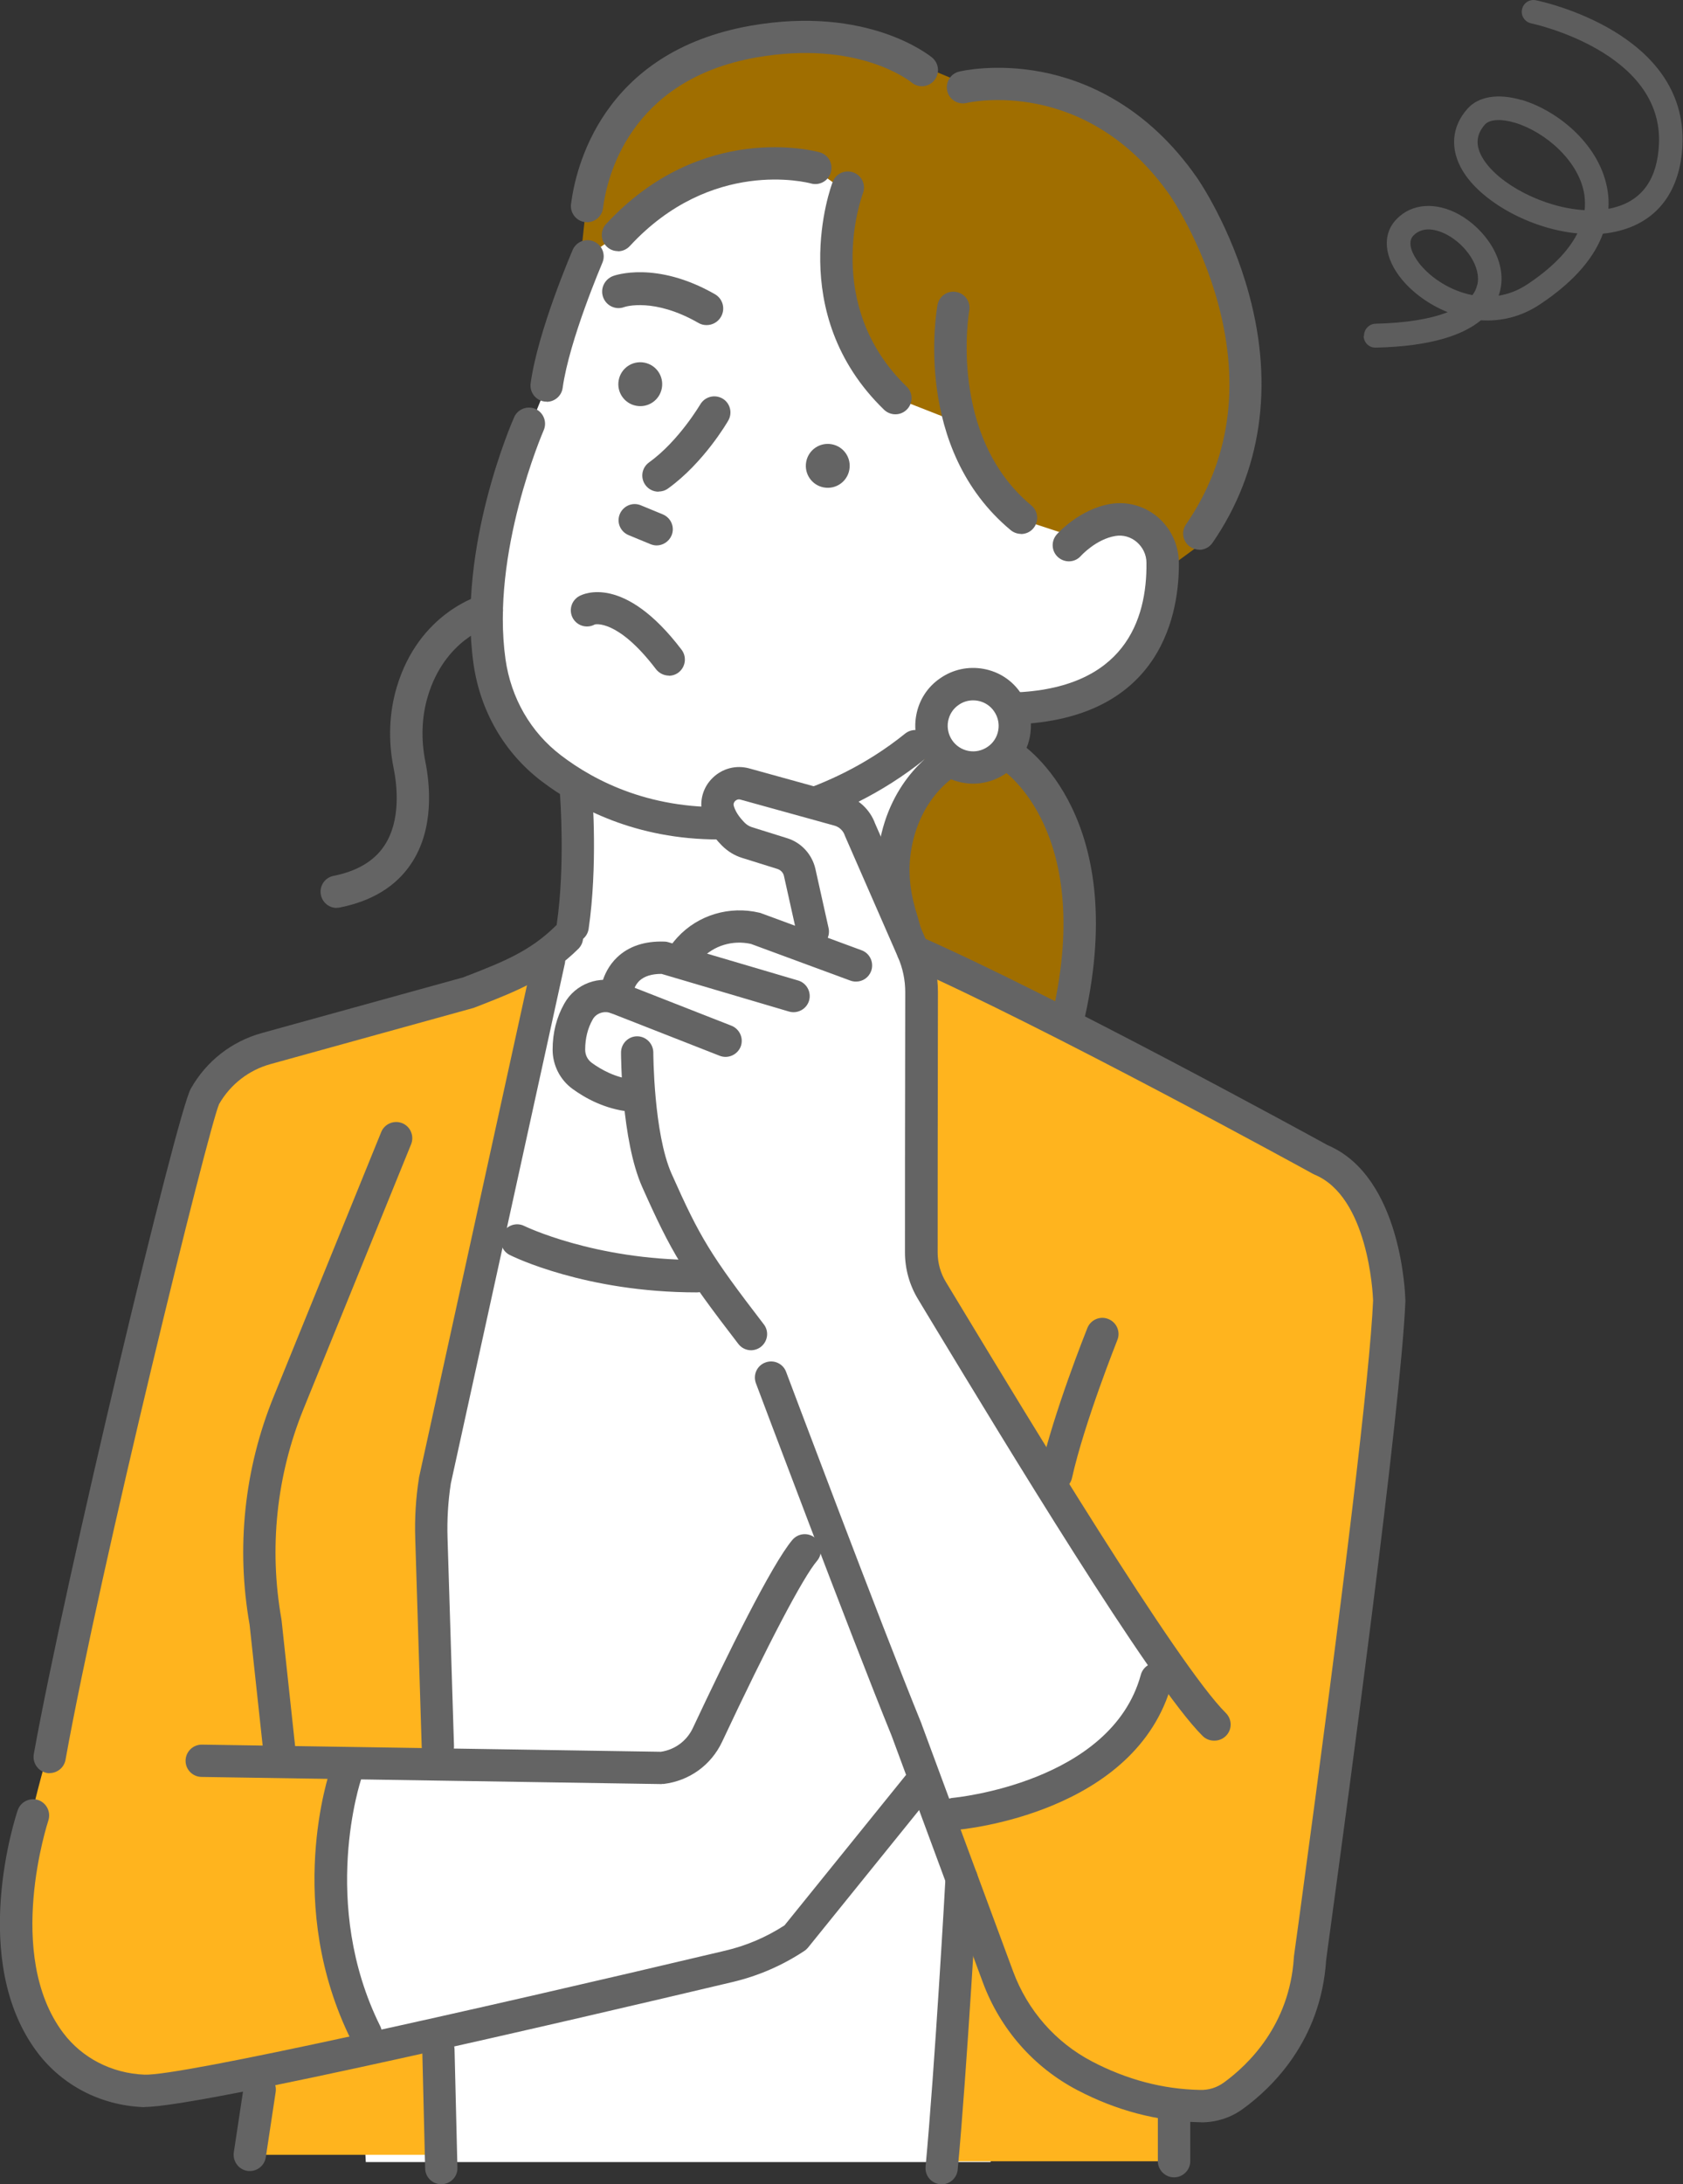<?xml version="1.0" encoding="UTF-8"?>
<svg id="Layer_2" data-name="Layer 2" xmlns="http://www.w3.org/2000/svg" viewBox="0 0 122.52 158.9">
  <rect x="0" y="0" width="122.52" height="158.9" fill="#333333" stroke="none"/>
  <defs>
    <style>
      .cls-1 {
        fill: #a06e00;
      }

      .cls-2 {
        fill: #fff;
      }

      .cls-3 {
        fill: #646464;
      }

      .cls-4 {
        fill: #ffb41e;
      }

      .cls-5 {
        fill: #5d5d5d;
      }
    </style>
  </defs>
  <g id="_内容" data-name="内容">
    <g>
      <g>
        <path class="cls-1" d="m42,21.25l.82-7.64s7.05-17.76,23.87-8.99l4,1.66s14.05-2.27,18.11,13.55l2.48,8.67-3.02,10.47-8.35,6.13-20.89-10.71-17.02-13.15Z"/>
        <path class="cls-2" d="m42.77,18.64s-2.61,7.37-2.97,9.4l-2.52,6.21s-7.01,17.27,5.5,23.48l-1.08,9.67-1.72,2.45-7.24,20.39,10.56,7.53,20.93-5.22,2.23-23.39-1.27-8.03,3.72-5.64,3.92-3.94s7.85-.02,9.62-3.58c0,0,6.92-13.56-4.07-8.85l-4.04-1.33-4.38-6.97-4.77-1.87s-6.85-5.74-3.42-14.88l-3.1-2.2s-9.39-.68-13.67,5.21l-2.23,1.55Z"/>
        <polygon class="cls-2" points="31.39 81.03 24.59 119.35 26.63 157.29 72.11 157.29 84.18 91.55 49.94 74.58 31.39 81.03"/>
        <path class="cls-1" d="m68.64,52.84l-11.63,20.79,18.74,14.07,2.78-21.21s-.09-7.23-3.27-9.52l-6.62-4.13Z"/>
        <path class="cls-4" d="m39.97,69.86l-4.65,2.73-17.13,3.98s-3.2,2.6-3.88,5.12L3.62,127.05s-2.77,9.24-2.43,12.88c0,0,.91,13.89,10.65,12.07l7.08-1.45-1.74,6.21h14.84l1.09-16.83-1.31-15.4-.33-15.17,5.18-22.56,3.33-16.96Z"/>
        <path class="cls-4" d="m68.42,68.82l27.71,15.54s6.27,2.6,5,13.02l-6.6,48.98s-.39,7.14-9.07,6.86v4.01h-16.92l1.46-18.76-3.76-40.46-2.54-24.06,4.72-5.13Z"/>
        <path class="cls-2" d="m25.19,129.02s-2.36,13.02,2.23,18.9l29.32-6.26,10.77-12.64-5.19-19.64-3.9,3.63-7.13,13.61-2.49,2.4h-23.61Z"/>
        <path class="cls-3" d="m39.79,29.22c-.05,0-.11,0-.16-.01-.64-.09-1.09-.68-1-1.33.53-3.82,2.96-9.46,3.06-9.7.26-.6.95-.87,1.55-.61.6.26.87.95.61,1.55-.02.06-2.4,5.59-2.89,9.1-.08.59-.59,1.01-1.16,1.01Z"/>
        <path class="cls-3" d="m52.31,61.07c-6.02,0-10.3-2.27-12.9-4.25-2.7-2.06-4.45-5.09-4.94-8.53-1.19-8.42,2.79-17.56,2.96-17.94.26-.59.96-.86,1.55-.6.59.26.86.96.6,1.55-.05.12-3.87,8.93-2.78,16.66.4,2.82,1.83,5.31,4.04,6.99,2.47,1.89,6.68,4.07,12.69,3.73.28-.03,6.6-.66,12.36-5.31.51-.41,1.25-.33,1.65.18.41.51.33,1.25-.18,1.65-6.45,5.2-13.37,5.8-13.66,5.82,0,0-.02,0-.03,0-.47.03-.92.04-1.37.04Z"/>
        <path class="cls-3" d="m48.18,28.24c-.16.87-.99,1.44-1.86,1.28-.87-.16-1.44-.99-1.28-1.86.16-.87.99-1.44,1.86-1.28.87.16,1.44.99,1.28,1.86Z"/>
        <path class="cls-3" d="m61.83,34.18c-.16.87-.99,1.44-1.86,1.28-.87-.16-1.44-.99-1.28-1.86.16-.87.99-1.44,1.86-1.28s1.44.99,1.28,1.86Z"/>
        <path class="cls-3" d="m47.94,35.77c-.37,0-.73-.17-.96-.49-.38-.53-.26-1.26.27-1.64,2.17-1.56,3.71-4.2,3.73-4.22.33-.56,1.04-.75,1.61-.43.56.32.75,1.04.43,1.6-.07.13-1.8,3.09-4.39,4.95-.21.15-.45.22-.69.22Z"/>
        <path class="cls-3" d="m47.81,39.68c-.15,0-.3-.03-.45-.09l-1.6-.66c-.6-.25-.89-.93-.64-1.53.25-.6.93-.89,1.53-.64l1.6.66c.6.25.89.93.64,1.53-.19.45-.63.73-1.09.73Z"/>
        <path class="cls-3" d="m73.75,52.73c-.63,0-1.15-.5-1.17-1.14-.02-.65.49-1.19,1.14-1.21,8.13-.26,9.79-5.27,9.74-9.44,0-.59-.27-1.14-.72-1.52-.43-.36-.98-.52-1.53-.43-1.42.23-2.51,1.44-2.52,1.45-.43.49-1.17.53-1.66.1-.49-.43-.53-1.17-.1-1.66.07-.08,1.65-1.84,3.91-2.22,1.22-.2,2.46.14,3.42.94.97.82,1.54,2.02,1.56,3.29.04,3.44-1.05,11.46-12.01,11.81-.01,0-.03,0-.04,0Z"/>
        <path class="cls-3" d="m65.18,30.14c-.29,0-.59-.11-.82-.33-7.26-7.03-3.89-16.2-3.74-16.58.23-.61.91-.91,1.52-.68.61.23.91.91.68,1.51-.12.33-2.95,8.13,3.18,14.06.47.45.48,1.2.03,1.66-.23.24-.54.36-.84.36Z"/>
        <path class="cls-3" d="m74.33,38.84c-.26,0-.53-.09-.75-.27-7.15-5.94-5.41-15.96-5.33-16.39.12-.64.73-1.06,1.37-.94.64.12,1.06.73.94,1.37h0c-.02.09-1.56,9.11,4.52,14.16.5.41.57,1.16.15,1.66-.23.28-.57.42-.91.42Z"/>
        <path class="cls-3" d="m44.99,18.27c-.29,0-.57-.1-.8-.31-.48-.44-.51-1.18-.07-1.66,6.94-7.51,15.2-5.32,15.55-5.22.63.17.99.82.82,1.45-.17.62-.82.99-1.44.82-.3-.08-7.27-1.87-13.2,4.55-.23.25-.55.38-.86.38Z"/>
        <path class="cls-3" d="m42.74,16.16s-.1,0-.15,0c-.64-.08-1.1-.67-1.02-1.31.32-2.56,2.21-11.07,13.08-12.98,8.52-1.49,13.02,2.17,13.21,2.32.5.42.57,1.16.15,1.66-.41.5-1.15.57-1.65.15-.17-.14-3.95-3.11-11.3-1.82-9.28,1.63-10.89,8.8-11.16,10.96-.07.59-.58,1.03-1.17,1.03Z"/>
        <path class="cls-3" d="m87.31,39.99c-.23,0-.46-.07-.67-.21-.54-.37-.67-1.1-.3-1.63,3.17-4.61,3.96-10,2.35-16.02-1.23-4.58-3.46-7.82-3.48-7.86-6.12-8.79-14.74-6.81-14.83-6.78-.63.15-1.27-.23-1.42-.86-.15-.63.23-1.27.86-1.42.11-.03,2.65-.63,6.05.03,3.12.61,7.61,2.43,11.27,7.69.1.14,2.46,3.56,3.8,8.52,1.8,6.65.88,12.89-2.67,18.04-.23.33-.6.51-.97.51Z"/>
        <path class="cls-3" d="m41.69,68.58c-.06,0-.11,0-.17-.01-.64-.09-1.09-.69-.99-1.33.63-4.29.24-9.36.24-9.41-.05-.65.43-1.21,1.08-1.26.65-.05,1.21.43,1.26,1.08.02.22.41,5.38-.26,9.93-.09.58-.59,1-1.16,1Z"/>
        <path class="cls-3" d="m24.51,66.05c-.55,0-1.04-.39-1.15-.95-.13-.64.29-1.26.92-1.38,1.71-.34,2.96-1.08,3.7-2.2,1.21-1.82.94-4.34.67-5.67-.4-1.98-.32-4,.23-5.85,1.62-5.46,6.07-6.7,6.26-6.74.63-.17,1.27.21,1.44.84.16.63-.21,1.27-.83,1.43-.15.04-3.38,1-4.61,5.14-.44,1.48-.5,3.11-.18,4.71.34,1.69.67,4.91-1.02,7.44-1.1,1.66-2.85,2.73-5.2,3.2-.08.02-.15.02-.23.02Z"/>
        <path class="cls-3" d="m64.22,78.24c-.22,0-.44-.06-.64-.19-.54-.35-.7-1.08-.34-1.63,2.76-4.23,1.76-7.54,1.22-9.33-.05-.17-.1-.32-.13-.45-.49-1.77-.6-3.5-.33-5.16.82-4.93,4.18-6.93,4.32-7.01.56-.32,1.28-.13,1.61.43.32.56.13,1.28-.42,1.6-.12.07-2.56,1.59-3.18,5.36-.22,1.32-.13,2.71.27,4.14.03.12.07.26.12.41.55,1.84,1.85,6.15-1.5,11.29-.23.35-.6.53-.99.53Z"/>
        <path class="cls-3" d="m3.62,129c-.07,0-.14,0-.21-.02-.64-.12-1.06-.73-.95-1.37,2.27-12.6,10.42-46.63,11.43-48.41,1.13-2,2.97-3.44,5.18-4.05l14.66-4.05c.19-.08.38-.15.57-.22,2.31-.91,4.3-1.69,6.15-3.52.46-.46,1.21-.45,1.66,0,.46.46.45,1.21,0,1.66-2.19,2.17-4.61,3.12-6.95,4.04-.21.08-.41.16-.62.24-.04.02-.08.03-.12.04l-14.72,4.07c-1.59.44-2.92,1.47-3.75,2.91-.78,1.79-8.63,33.56-11.18,47.7-.1.57-.6.97-1.16.97Z"/>
        <path class="cls-3" d="m20.39,128.95c-.59,0-1.1-.45-1.17-1.05l-1.05-9.71c-.99-5.59-.39-11.32,1.75-16.58l7.83-19.25c.24-.6.93-.89,1.53-.65.6.24.89.93.65,1.53l-7.83,19.25c-1.98,4.86-2.53,10.16-1.61,15.32,0,.03,0,.05.01.08l1.05,9.75c.07.65-.4,1.23-1.04,1.29-.04,0-.09,0-.13,0Z"/>
        <path class="cls-3" d="m10.54,153.29s-.09,0-.13,0c-3.08-.13-5.88-1.58-7.69-3.98-5.04-6.69-1.58-17.18-1.43-17.62.21-.61.88-.94,1.49-.74.61.21.94.87.74,1.49h0c-.03.1-3.21,9.75,1.08,15.45,1.38,1.83,3.53,2.94,5.91,3.04,2.6.11,23.55-4.59,42.28-9.02,1.54-.36,2.99-.98,4.32-1.84l9.11-11.27c.41-.51,1.15-.58,1.65-.18.51.41.58,1.15.18,1.65l-9.23,11.42c-.08.09-.17.18-.27.24-1.6,1.06-3.36,1.82-5.22,2.26-11.61,2.75-38.8,9.09-42.79,9.09Z"/>
        <path class="cls-3" d="m48.18,129.79s-.01,0-.02,0l-33.49-.52c-.65-.01-1.17-.54-1.16-1.19.01-.64.53-1.16,1.18-1.16,0,0,.01,0,.02,0l33.4.52c1.02-.15,1.89-.79,2.33-1.73,2.47-5.26,5.74-11.91,7.25-13.69.42-.49,1.16-.55,1.66-.13.49.42.55,1.16.13,1.66-1.02,1.19-3.6,6.11-6.91,13.16-.8,1.7-2.38,2.84-4.25,3.07-.05,0-.09,0-.14,0Z"/>
        <path class="cls-3" d="m26.63,149.09c-.43,0-.85-.24-1.05-.65-4.89-9.82-1.64-19.41-1.5-19.81.21-.61.88-.94,1.5-.72.61.21.94.88.72,1.5h0c-.03.09-3.05,9.08,1.38,17.99.29.58.05,1.29-.53,1.58-.17.08-.35.12-.52.12Z"/>
        <path class="cls-3" d="m31.87,128.23c-.63,0-1.15-.5-1.17-1.14l-.47-15.15c-.05-1.47.04-2.96.27-4.41,0-.02,0-.05.01-.07l8.31-37.86c.14-.63.77-1.04,1.4-.9.63.14,1.04.77.9,1.4l-8.3,37.82c-.2,1.3-.28,2.63-.24,3.94l.47,15.15c.02.65-.49,1.19-1.14,1.21-.01,0-.02,0-.04,0Z"/>
        <path class="cls-3" d="m18.19,157.94c-.06,0-.12,0-.18-.01-.64-.1-1.08-.7-.99-1.34l.72-4.76c.1-.64.7-1.08,1.34-.99.64.1,1.08.7.99,1.34l-.72,4.76c-.09.58-.59,1-1.16,1Z"/>
        <path class="cls-3" d="m32.12,158.9c-.64,0-1.16-.51-1.17-1.15l-.21-8.6c-.02-.65.5-1.19,1.15-1.2.65-.02,1.19.5,1.2,1.15l.21,8.6c.02.65-.5,1.19-1.15,1.2,0,0-.02,0-.03,0Z"/>
        <path class="cls-3" d="m50.72,94.02c-8.09,0-13.39-2.61-13.61-2.72-.58-.29-.82-1-.52-1.58.29-.58,1-.82,1.58-.53h0s5.06,2.47,12.56,2.47c.65,0,1.18.53,1.18,1.18s-.53,1.18-1.18,1.18Z"/>
        <path class="cls-3" d="m76.89,108.43c-.09,0-.17,0-.26-.03-.63-.14-1.03-.77-.89-1.4.95-4.21,3.32-10.14,3.42-10.39.24-.6.93-.9,1.53-.65.6.24.9.93.65,1.53-.02.06-2.4,6-3.3,10.03-.12.55-.61.92-1.15.92Z"/>
        <path class="cls-3" d="m85.47,158.4c-.65,0-1.18-.53-1.18-1.18v-4.01c0-.65.53-1.18,1.18-1.18s1.18.53,1.18,1.18v4.01c0,.65-.53,1.18-1.18,1.18Z"/>
        <path class="cls-3" d="m68.55,158.9s-.07,0-.11,0c-.65-.06-1.12-.63-1.06-1.28.66-6.98,1.45-20.88,1.45-21.02.04-.65.59-1.14,1.24-1.11.65.04,1.14.59,1.11,1.24,0,.14-.8,14.09-1.46,21.11-.06.61-.57,1.07-1.17,1.07Z"/>
        <path class="cls-2" d="m67.52,130.78l-11.38-29.71-1.46-4.79s-7.41-7.3-8.13-16.58l-4.46-2.04s-.97-4.9,2.09-5.2c0,0,.79-2.87,4.16-2.79l1.61-.4s0-3.12,6.19-1.08l2.46.67-.82-6.22-4.4-1.95s-2.73-3.11.84-3.65l6.87,1.9,6.06,11.77.02,21.4,18.31,29.8-1.21,2.51c-2.38,4.92-7.68,7.71-13.08,6.91l-3.65-.54Z"/>
        <path class="cls-3" d="m88.38,126.63c-.3,0-.6-.11-.83-.34-3.73-3.68-14.69-21.82-19.38-29.56-.55-.9-1-1.66-1.34-2.22-.62-1.02-.95-2.2-.95-3.4,0-2.65,0-8.87.02-18.94,0-.88-.18-1.73-.53-2.54l-3.85-8.8s-.02-.05-.03-.08c-.12-.33-.39-.58-.72-.68l-6.87-1.9c-.19-.05-.32.04-.38.1-.06.06-.15.18-.1.36.1.37.37.8.8,1.23.14.14.32.25.5.31l2.59.81c1.03.32,1.81,1.18,2.05,2.23l.96,4.31c.14.63-.26,1.26-.89,1.4-.63.14-1.26-.26-1.4-.89l-.96-4.31c-.05-.23-.23-.42-.46-.5l-2.59-.81c-.55-.17-1.05-.48-1.47-.9-.73-.74-1.2-1.51-1.41-2.3-.24-.95.03-1.93.74-2.62.71-.69,1.7-.95,2.66-.69l6.87,1.9c1.06.29,1.92,1.08,2.3,2.12l3.84,8.76c.48,1.11.73,2.28.73,3.49-.02,10.07-.02,16.28-.02,18.94,0,.77.21,1.52.61,2.17.34.57.8,1.32,1.35,2.23,4.24,7.01,15.5,25.63,19.02,29.11.46.46.47,1.2.01,1.66-.23.23-.53.35-.84.35Z"/>
        <path class="cls-3" d="m45.95,80.87s-.08,0-.13,0c-1.82-.19-3.26-1.01-4.15-1.66-.9-.66-1.44-1.72-1.44-2.85,0-1.22.28-2.34.85-3.35.81-1.45,2.55-2.09,4.14-1.53.01,0,.03,0,.04.01l7.99,3.13c.6.24.9.92.67,1.52-.24.6-.92.9-1.52.67l-7.96-3.12c-.5-.17-1.05.04-1.29.47-.37.65-.55,1.39-.55,2.2,0,.39.17.73.48.96.66.48,1.71,1.08,3.01,1.22.65.07,1.11.65,1.04,1.29-.06.6-.57,1.05-1.17,1.05Z"/>
        <path class="cls-3" d="m54.68,98.23c-.35,0-.7-.16-.93-.46-3.99-5.19-4.84-6.58-7-11.42-1.51-3.4-1.54-9.52-1.54-9.78,0-.65.53-1.18,1.17-1.18h0c.65,0,1.17.53,1.18,1.17,0,.06.02,5.88,1.33,8.83,2.08,4.67,2.83,5.9,6.71,10.95.4.51.3,1.25-.22,1.65-.21.16-.47.24-.72.24Z"/>
        <path class="cls-3" d="m44.83,73.76h0c-.65,0-1.18-.53-1.17-1.18,0-.18.04-1.75,1.25-2.92.85-.82,2.02-1.21,3.47-1.16.1,0,.2.02.29.05l9.43,2.78c.62.18.98.84.8,1.46-.18.62-.84.98-1.46.8l-9.28-2.74s-.01,0-.02,0c-.7,0-1.23.17-1.58.49-.52.49-.55,1.25-.55,1.26,0,.65-.53,1.17-1.18,1.17Z"/>
        <path class="cls-3" d="m62.32,71.41c-.14,0-.27-.02-.41-.07l-7.24-2.67c-1.33-.3-2.72.12-3.62,1.1-.11.12-.17.2-.17.2-.39.52-1.12.63-1.64.24-.52-.38-.63-1.11-.25-1.63.02-.03.14-.18.34-.4,1.5-1.62,3.78-2.3,5.96-1.78.04.01.09.02.13.04l7.3,2.69c.61.22.92.9.7,1.51-.18.48-.62.77-1.1.77Z"/>
        <path class="cls-3" d="m87.43,154.39s-.07,0-.11,0c-3.06-.06-6.06-.85-8.9-2.34-3.17-1.66-5.61-4.44-6.87-7.83l-6.64-17.94c-3.03-7.44-9.81-25.46-9.88-25.65-.23-.61.08-1.29.69-1.51.61-.23,1.29.08,1.51.69.07.18,6.84,18.2,9.86,25.6,0,.01,0,.02.01.04l6.65,17.96c1.05,2.84,3.09,5.17,5.75,6.56,2.52,1.32,5.17,2.02,7.86,2.07.64.02,1.23-.17,1.74-.54,1.76-1.28,4.77-4.16,5.09-9.07,0-.09.02-.2.36-2.67,3.36-24.72,5.18-39.91,5.41-45.15-.02-.54-.36-7.55-4.27-9.16-.04-.02-.08-.04-.12-.06-.19-.11-19.57-10.74-29.59-15.14-.59-.26-.86-.95-.6-1.55.26-.59.95-.87,1.55-.6,9.85,4.33,28.56,14.57,29.72,15.21,5.4,2.29,5.65,10.92,5.66,11.29,0,.02,0,.05,0,.08-.34,7.95-4.17,36.15-5.43,45.41-.19,1.36-.32,2.36-.34,2.53-.39,5.86-3.96,9.28-6.06,10.8-.89.65-1.94.98-3.05.98Z"/>
        <path class="cls-3" d="m69.49,133.14c-.6,0-1.12-.46-1.17-1.08-.06-.65.42-1.22,1.07-1.27h0c.11-.01,11.51-1.1,13.66-8.95.17-.63.82-1,1.44-.82.63.17,1,.82.82,1.44-2.58,9.44-15.19,10.63-15.72,10.67-.03,0-.07,0-.1,0Z"/>
        <path class="cls-3" d="m77.66,75.65c-.09,0-.18-.01-.28-.03-.63-.15-1.02-.79-.87-1.42,3.31-13.65-3.47-18.14-3.54-18.19-.55-.35-.71-1.07-.36-1.62.35-.55,1.07-.71,1.62-.36.34.22,8.27,5.46,4.57,20.73-.13.54-.61.9-1.14.9Z"/>
        <path class="cls-3" d="m48.7,49.15c-.35,0-.7-.16-.94-.46-2.79-3.67-4.45-3.27-4.46-3.26-.57.31-1.28.11-1.6-.46-.31-.57-.11-1.28.46-1.6.32-.18,3.29-1.59,7.46,3.9.39.52.29,1.25-.22,1.65-.21.16-.46.24-.71.24Z"/>
        <g>
          <path class="cls-2" d="m73.82,53.35c-.3,1.65-1.88,2.74-3.53,2.44-1.65-.3-2.74-1.88-2.44-3.53.3-1.65,1.88-2.74,3.53-2.44,1.65.3,2.74,1.88,2.44,3.53Z"/>
          <path class="cls-3" d="m70.84,57.01c-.25,0-.5-.02-.76-.07-2.28-.42-3.8-2.61-3.38-4.9.2-1.11.82-2.07,1.75-2.7.92-.64,2.04-.88,3.15-.68,1.11.2,2.07.82,2.7,1.75.64.92.88,2.04.68,3.15h0c-.37,2.03-2.15,3.45-4.14,3.45Zm0-6.06c-.37,0-.74.11-1.05.33-.41.28-.68.7-.77,1.19-.18,1.01.48,1.97,1.49,2.16.49.09.98-.02,1.39-.3.41-.28.68-.7.77-1.19h0c.09-.49-.02-.98-.3-1.39-.28-.41-.7-.68-1.19-.77-.11-.02-.23-.03-.34-.03Z"/>
        </g>
      </g>
      <path class="cls-3" d="m51.43,23.65c-.2,0-.41-.05-.59-.16-3.23-1.85-5.32-1.18-5.4-1.15-.62.23-1.3-.09-1.53-.71-.23-.62.09-1.31.72-1.55.13-.05,3.14-1.12,7.41,1.32.58.33.78,1.06.45,1.64-.22.39-.63.61-1.04.61Z"/>
    </g>
    <path class="cls-5" d="m99.3,24.43c-.01-.47.37-.87.84-.88,2.2-.05,3.98-.34,5.25-.84-1.38-.55-2.55-1.44-3.31-2.35-1.34-1.61-1.49-3.31-.41-4.42,1.11-1.15,2.86-1.27,4.56-.33,1.85,1.03,3.53,3.33,2.97,5.56-.03.11-.06.23-.1.34.7-.11,1.4-.37,2.08-.82,1.77-1.17,3-2.42,3.65-3.71-3.48-.33-7.02-2.35-8.34-4.54-.95-1.57-.83-3.22.34-4.53.8-.9,2.23-1.13,3.91-.64h.05c2.74.83,5.77,3.38,6.25,6.66.06.39.08.81.05,1.26.13-.02.26-.05.38-.08,2.08-.53,3.19-2.09,3.3-4.64.3-6.72-9.2-8.75-9.3-8.77-.46-.1-.77-.55-.67-1.01.09-.47.55-.77,1.01-.67.45.09,11.04,2.34,10.67,10.54-.15,3.3-1.78,5.51-4.6,6.23-.39.1-.78.17-1.19.21-.58,1.59-1.91,3.37-4.58,5.14-1.41.94-2.9,1.25-4.3,1.16-1.27,1.05-3.58,1.9-7.66,1.99-.09,0-.18-.01-.26-.03-.35-.1-.61-.42-.62-.81Zm8.24-3.68c.33-1.33-.85-2.93-2.14-3.64-.48-.27-1.69-.8-2.5.02-.65.67.3,1.89.5,2.13.81.98,2.21,1.91,3.79,2.21.17-.22.28-.46.34-.72Zm7.8-6.57c-.36-2.45-2.85-4.59-5.05-5.25-1-.3-1.84-.25-2.18.12-.67.75-.72,1.56-.15,2.49,1.12,1.84,4.4,3.58,7.4,3.75.04-.37.03-.74-.02-1.11Z"/>
  </g>
</svg>